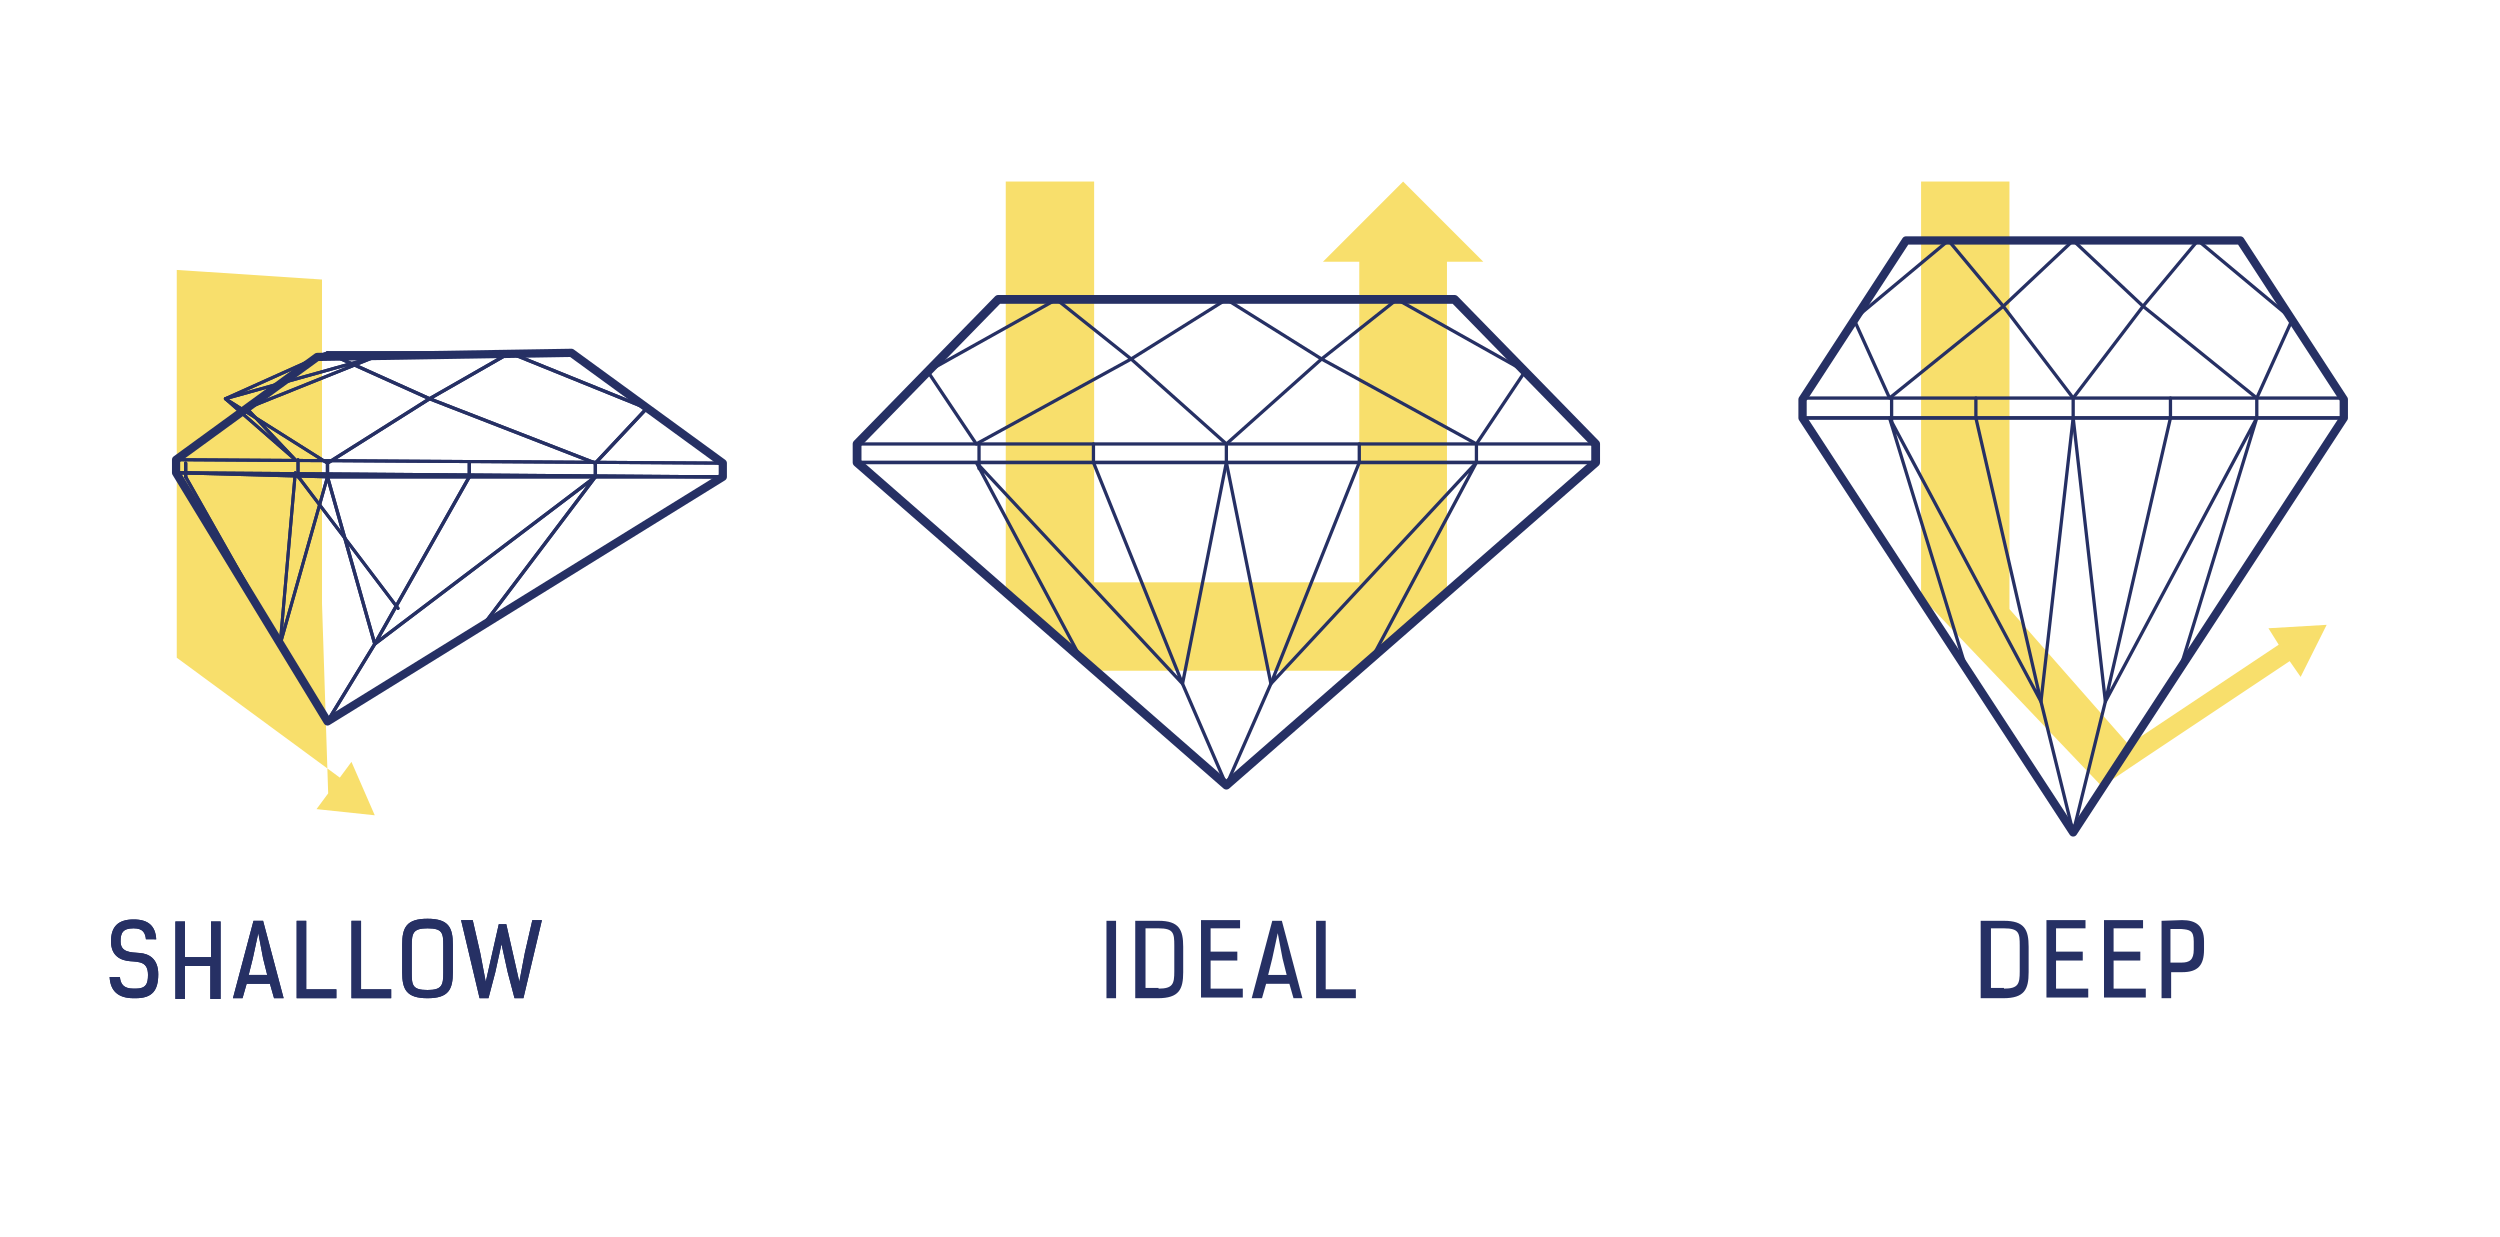 <?xml version="1.0" encoding="utf-8"?>
<!-- Generator: Adobe Illustrator 21.0.2, SVG Export Plug-In . SVG Version: 6.00 Build 0)  -->
<svg version="1.1" id="Layer_1" xmlns="http://www.w3.org/2000/svg" xmlns:xlink="http://www.w3.org/1999/xlink" x="0px" y="0px"
	 viewBox="0 0 364.9 180.5" style="enable-background:new 0 0 364.9 180.5;" xml:space="preserve">
<style type="text/css">
	.st0{fill:#F8DF6C;}
	.st1{fill:#263064;}
	.st2{fill:none;stroke:#263064;stroke-width:0.45;stroke-linecap:round;stroke-linejoin:round;stroke-miterlimit:10;}
	.st3{fill:none;stroke:#263064;stroke-width:0.481;stroke-linecap:round;stroke-linejoin:round;stroke-miterlimit:10;}
	.st4{fill:none;stroke:#263064;stroke-width:1.2;stroke-linecap:round;stroke-linejoin:round;stroke-miterlimit:10;}
	.st5{fill:none;stroke:#263064;stroke-width:1.283;stroke-linecap:round;stroke-linejoin:round;stroke-miterlimit:10;}
	.st6{fill:none;stroke:#263064;stroke-width:1.212;stroke-linecap:round;stroke-linejoin:round;stroke-miterlimit:10;}
</style>
<polygon class="st0" points="331.1,91.7 332.6,94.1 310.7,108.7 293.3,88.9 293.3,26.5 280.4,26.5 280.4,87.1 306.8,114.8 
	312.9,110.7 334.2,96.5 335.8,98.8 339.6,91.2 "/>
<g>
	<g>
		<polygon class="st0" points="159.7,26.5 146.8,26.5 146.8,86.2 159.7,97.9 		"/>
	</g>
	<g>
		<polygon class="st0" points="198.4,97.9 207.3,85 151.1,85 159.7,97.9 		"/>
	</g>
	<polygon class="st0" points="216.5,38.2 204.8,26.5 193.1,38.2 198.4,38.2 198.4,97.9 211.2,86.2 211.2,38.2 	"/>
</g>
<g>
	<g>
		<path class="st1" d="M21.3,137.1c-0.1-0.9-0.4-1.6-1.8-1.6c-1.6,0-1.9,0.7-1.9,1.9c0,1.6,1.4,1.6,2.8,1.7c1.3,0.1,2.7,0.8,2.7,3.1
			c0,2.4-0.9,3.5-3.3,3.5h-0.3c-2.3,0-3.4-1.1-3.5-3.1h1.5c0.1,1,0.5,1.7,2,1.7h0.3c1.5,0,1.8-0.7,1.8-2c0-1.9-1.2-1.9-2.6-2
			c-1.3-0.1-2.8-0.7-2.8-2.9c0-2.1,1-3.2,3.3-3.2c2.2,0,3.2,1,3.3,2.9H21.3z"/>
		<path class="st1" d="M30.7,145.7v-4.7H27v4.8h-1.4v-11.3H27v5.2h3.8v-5.2h1.4v11.3H30.7z"/>
		<path class="st1" d="M40,145.7l-0.6-2.1H36l-0.6,2.1H34l3-11.3h1.4l3,11.3H40z M37.7,136.2l-0.8,3.7l-0.6,2.4h2.7l-0.6-2.4
			L37.7,136.2z"/>
		<path class="st1" d="M43.3,145.7v-11.3h1.4v10h4.4v1.3H43.3z"/>
		<path class="st1" d="M51.3,145.7v-11.3h1.4v10h4.4v1.3H51.3z"/>
		<path class="st1" d="M66.1,141.9c0,2.5-0.6,3.8-3.7,3.8c-3.1,0-3.7-1.3-3.7-3.8v-4c0-2.5,0.6-3.8,3.7-3.8c3.1,0,3.7,1.3,3.7,3.8
			V141.9z M64.7,138c0-1.8-0.1-2.5-2.3-2.5c-2.1,0-2.3,0.7-2.3,2.5v4c0,1.8,0.1,2.5,2.3,2.5c2.1,0,2.3-0.7,2.3-2.5V138z"/>
		<path class="st1" d="M72.8,134.9h1.1l1.9,8.4l0.8-4.2l1.1-4.8h1.4l-2.7,11.4h-1.3l-1-3.8l-0.9-4.1l-0.9,4.1l-1,3.8h-1.3l-2.7-11.4
			H69l1.1,4.8l0.8,4.2L72.8,134.9z"/>
	</g>
</g>
<g>
	<g>
		<path class="st1" d="M21.3,137.1c-0.1-0.9-0.4-1.6-1.8-1.6c-1.6,0-1.9,0.7-1.9,1.9c0,1.6,1.4,1.6,2.8,1.7c1.3,0.1,2.7,0.8,2.7,3.1
			c0,2.4-0.9,3.5-3.3,3.5h-0.3c-2.3,0-3.4-1.1-3.5-3.1h1.5c0.1,1,0.5,1.7,2,1.7h0.3c1.5,0,1.8-0.7,1.8-2c0-1.9-1.2-1.9-2.6-2
			c-1.3-0.1-2.8-0.7-2.8-2.9c0-2.1,1-3.2,3.3-3.2c2.2,0,3.2,1,3.3,2.9H21.3z"/>
		<path class="st1" d="M30.7,145.7v-4.7H27v4.8h-1.4v-11.3H27v5.2h3.8v-5.2h1.4v11.3H30.7z"/>
		<path class="st1" d="M40,145.7l-0.6-2.1H36l-0.6,2.1H34l3-11.3h1.4l3,11.3H40z M37.7,136.2l-0.8,3.7l-0.6,2.4h2.7l-0.6-2.4
			L37.7,136.2z"/>
		<path class="st1" d="M43.3,145.7v-11.3h1.4v10h4.4v1.3H43.3z"/>
		<path class="st1" d="M51.3,145.7v-11.3h1.4v10h4.4v1.3H51.3z"/>
		<path class="st1" d="M66.1,141.9c0,2.5-0.6,3.8-3.7,3.8c-3.1,0-3.7-1.3-3.7-3.8v-4c0-2.5,0.6-3.8,3.7-3.8c3.1,0,3.7,1.3,3.7,3.8
			V141.9z M64.7,138c0-1.8-0.1-2.5-2.3-2.5c-2.1,0-2.3,0.7-2.3,2.5v4c0,1.8,0.1,2.5,2.3,2.5c2.1,0,2.3-0.7,2.3-2.5V138z"/>
		<path class="st1" d="M72.8,134.9h1.1l1.9,8.4l0.8-4.2l1.1-4.8h1.4l-2.7,11.4h-1.3l-1-3.8l-0.9-4.1l-0.9,4.1l-1,3.8h-1.3l-2.7-11.4
			H69l1.1,4.8l0.8,4.2L72.8,134.9z"/>
	</g>
</g>
<g>
	<g>
		<path class="st1" d="M161.5,145.7v-11.3h1.4v11.3H161.5z"/>
		<path class="st1" d="M165.7,145.7v-11.3h3.4c3,0,3.6,1.3,3.6,3.8v3.7c0,2.5-0.6,3.8-3.7,3.8H165.7z M169.1,144.3
			c2.1,0,2.3-0.7,2.3-2.5v-3.8c0-1.8-0.1-2.5-2.3-2.5h-1.9v8.7H169.1z"/>
		<path class="st1" d="M181,134.3v1.2h-4.3v3.4h3.9v1.3h-3.9v4.1h4.7v1.3h-6.1v-11.3H181z"/>
		<path class="st1" d="M188.8,145.7l-0.6-2.1h-3.4l-0.6,2.1h-1.5l3-11.3h1.4l3,11.3H188.8z M186.5,136.2l-0.8,3.7l-0.6,2.4h2.7
			l-0.6-2.4L186.5,136.2z"/>
		<path class="st1" d="M192.1,145.7v-11.3h1.4v10h4.4v1.3H192.1z"/>
	</g>
</g>
<g>
	<g>
		<path class="st1" d="M289.1,145.7v-11.3h3.4c3,0,3.6,1.3,3.6,3.8v3.7c0,2.5-0.6,3.8-3.7,3.8H289.1z M292.5,144.3
			c2.1,0,2.3-0.7,2.3-2.5v-3.8c0-1.8-0.1-2.5-2.3-2.5h-1.9v8.7H292.5z"/>
		<path class="st1" d="M304.4,134.3v1.2h-4.3v3.4h3.9v1.3h-3.9v4.1h4.7v1.3h-6.1v-11.3H304.4z"/>
		<path class="st1" d="M312.8,134.3v1.2h-4.3v3.4h3.9v1.3h-3.9v4.1h4.7v1.3h-6.1v-11.3H312.8z"/>
		<path class="st1" d="M318.5,134.3c2,0,3.2,0.8,3.2,3.1v1.2c0,2.3-0.9,3.3-3.2,3.3h-1.6v3.8h-1.4v-11.3L318.5,134.3z M316.8,135.6
			v4.9h1.6c1.2,0,1.8-0.4,1.8-1.9v-1.2c0-1.6-0.6-1.7-1.8-1.8H316.8z"/>
	</g>
</g>
<polygon class="st0" points="54.7,119 51.3,111.2 49.6,113.5 25.8,96 25.8,39.4 47,40.8 47,88.1 47.9,115.8 46.2,118.1 "/>
<g>
	<g>
		<polygon class="st2" points="47.8,105.3 25.7,69 47.8,69.6 40.9,94 		"/>
		<polyline class="st2" points="27.1,69.6 40.9,94 43.1,69 58.1,88.8 		"/>
		<polyline class="st2" points="25.7,67.1 46.3,52.1 47.8,51.5 32.9,58.2 47.8,67.6 		"/>
		<polygon class="st2" points="36,59.6 43.1,67.1 32.9,58.2 54.7,52.1 		"/>
		<polygon class="st3" points="47.8,105.3 105.5,69.6 47.8,69.6 54.7,94 		"/>
		<polyline class="st3" points="68.5,69.6 54.7,94 86.9,69.6 70.8,90.9 		"/>
		<polyline class="st3" points="105.5,67.6 83.4,51.5 47.8,51.5 62.7,58.2 47.8,67.6 		"/>
		<polygon class="st3" points="94.4,59.6 86.9,67.6 62.7,58.2 74.4,51.5 		"/>
		<polygon class="st2" points="105.5,67.6 25.7,67.1 25.7,69 105.5,69.6 		"/>
		<line class="st3" x1="68.5" y1="69.6" x2="68.5" y2="67.6"/>
		<line class="st3" x1="86.9" y1="69.6" x2="86.9" y2="67.6"/>
		<line class="st3" x1="47.8" y1="69.6" x2="47.8" y2="67.6"/>
		<line class="st3" x1="27.1" y1="69.6" x2="27.1" y2="67.6"/>
		<line class="st2" x1="43.5" y1="69.6" x2="43.5" y2="67.1"/>
	</g>
</g>
<g>
	<g>
		<polygon class="st3" points="179,114.6 125.1,67.5 179,67.5 172.6,99.8 		"/>
		<polyline class="st3" points="159.6,67.5 172.6,99.8 142.5,67.5 157.5,95.6 		"/>
		<polyline class="st3" points="125.1,64.8 145.7,43.7 179,43.7 165.1,52.4 179,64.8 		"/>
		<polygon class="st3" points="135.4,54.2 142.5,64.8 165.1,52.4 154.2,43.7 		"/>
		<polygon class="st3" points="179,114.6 232.9,67.5 179,67.5 185.5,99.8 		"/>
		<polyline class="st3" points="198.4,67.5 185.5,99.8 215.5,67.5 200.5,95.6 		"/>
		<polyline class="st3" points="232.9,64.8 212.3,43.7 179,43.7 192.9,52.4 179,64.8 		"/>
		<polygon class="st3" points="222.6,54.2 215.5,64.8 192.9,52.4 203.9,43.7 		"/>
		<rect x="125.1" y="64.8" class="st3" width="107.8" height="2.7"/>
		<line class="st3" x1="198.4" y1="67.5" x2="198.4" y2="64.8"/>
		<line class="st3" x1="215.5" y1="67.5" x2="215.5" y2="64.8"/>
		<line class="st3" x1="179" y1="67.5" x2="179" y2="64.8"/>
		<line class="st3" x1="159.6" y1="67.5" x2="159.6" y2="64.8"/>
		<line class="st3" x1="142.9" y1="68.4" x2="142.9" y2="64.8"/>
	</g>
</g>
<g>
	<g>
		<polygon class="st3" points="302.6,121.5 263.1,61 302.6,61 297.9,102.4 		"/>
		<polyline class="st3" points="288.4,61 297.9,102.4 275.8,61 286.8,97 		"/>
		<polyline class="st3" points="263.1,58.1 278.2,35.1 302.6,35.1 292.4,44.7 302.6,58.1 		"/>
		<polygon class="st3" points="270.6,46.6 275.8,58.1 292.4,44.7 284.4,35.1 		"/>
		<polygon class="st3" points="302.6,121.5 342.1,61 302.6,61 307.3,102.4 		"/>
		<polyline class="st3" points="316.8,61 307.3,102.4 329.4,61 318.4,97 		"/>
		<polyline class="st3" points="342.1,58.1 327,35.1 302.6,35.1 312.8,44.7 302.6,58.1 		"/>
		<polygon class="st3" points="334.6,46.6 329.4,58.1 312.8,44.7 320.8,35.1 		"/>
		<rect x="263.1" y="58.1" class="st3" width="79.1" height="2.9"/>
		<line class="st3" x1="316.8" y1="61" x2="316.8" y2="58.1"/>
		<line class="st3" x1="329.4" y1="61" x2="329.4" y2="58.1"/>
		<line class="st3" x1="302.6" y1="61" x2="302.6" y2="58.1"/>
		<line class="st3" x1="288.4" y1="61" x2="288.4" y2="58.1"/>
		<line class="st3" x1="276.1" y1="61.9" x2="276.1" y2="58.1"/>
	</g>
</g>
<g>
	<g>
		<polygon class="st2" points="47.8,105.3 25.7,69 47.8,69.6 40.9,94 		"/>
		<polyline class="st2" points="27.1,69.6 40.9,94 43.1,69 58.1,88.8 		"/>
		<polyline class="st2" points="25.7,67.1 46.3,52.1 47.8,51.5 32.9,58.2 47.8,67.6 		"/>
		<polygon class="st2" points="36,59.6 43.1,67.1 32.9,58.2 54.7,52.1 		"/>
		<polygon class="st3" points="47.8,105.3 105.5,69.6 47.8,69.6 54.7,94 		"/>
		<polyline class="st3" points="68.5,69.6 54.7,94 86.9,69.6 70.8,90.9 		"/>
		<polyline class="st3" points="105.5,67.6 83.4,51.5 47.8,51.5 62.7,58.2 47.8,67.6 		"/>
		<polygon class="st3" points="94.4,59.6 86.9,67.6 62.7,58.2 74.4,51.5 		"/>
		<polygon class="st2" points="105.5,67.6 25.7,67.1 25.7,69 105.5,69.6 		"/>
		<line class="st3" x1="68.5" y1="69.6" x2="68.5" y2="67.6"/>
		<line class="st3" x1="86.9" y1="69.6" x2="86.9" y2="67.6"/>
		<line class="st3" x1="47.8" y1="69.6" x2="47.8" y2="67.6"/>
		<line class="st3" x1="27.1" y1="69.6" x2="27.1" y2="67.6"/>
		<line class="st2" x1="43.5" y1="69.6" x2="43.5" y2="67.1"/>
	</g>
</g>
<polygon class="st4" points="46.3,52.1 83.4,51.5 105.5,67.6 105.5,69.6 47.8,105.3 25.7,69 25.7,67.1 "/>
<polygon class="st5" points="145.7,43.7 212.3,43.7 232.9,64.8 232.9,67.5 179,114.6 125.1,67.5 125.1,64.8 "/>
<polygon class="st6" points="278.2,35.1 327,35.1 342.1,58.3 342.1,61 302.6,121.5 263.1,61 263.1,58.3 "/>
</svg>
